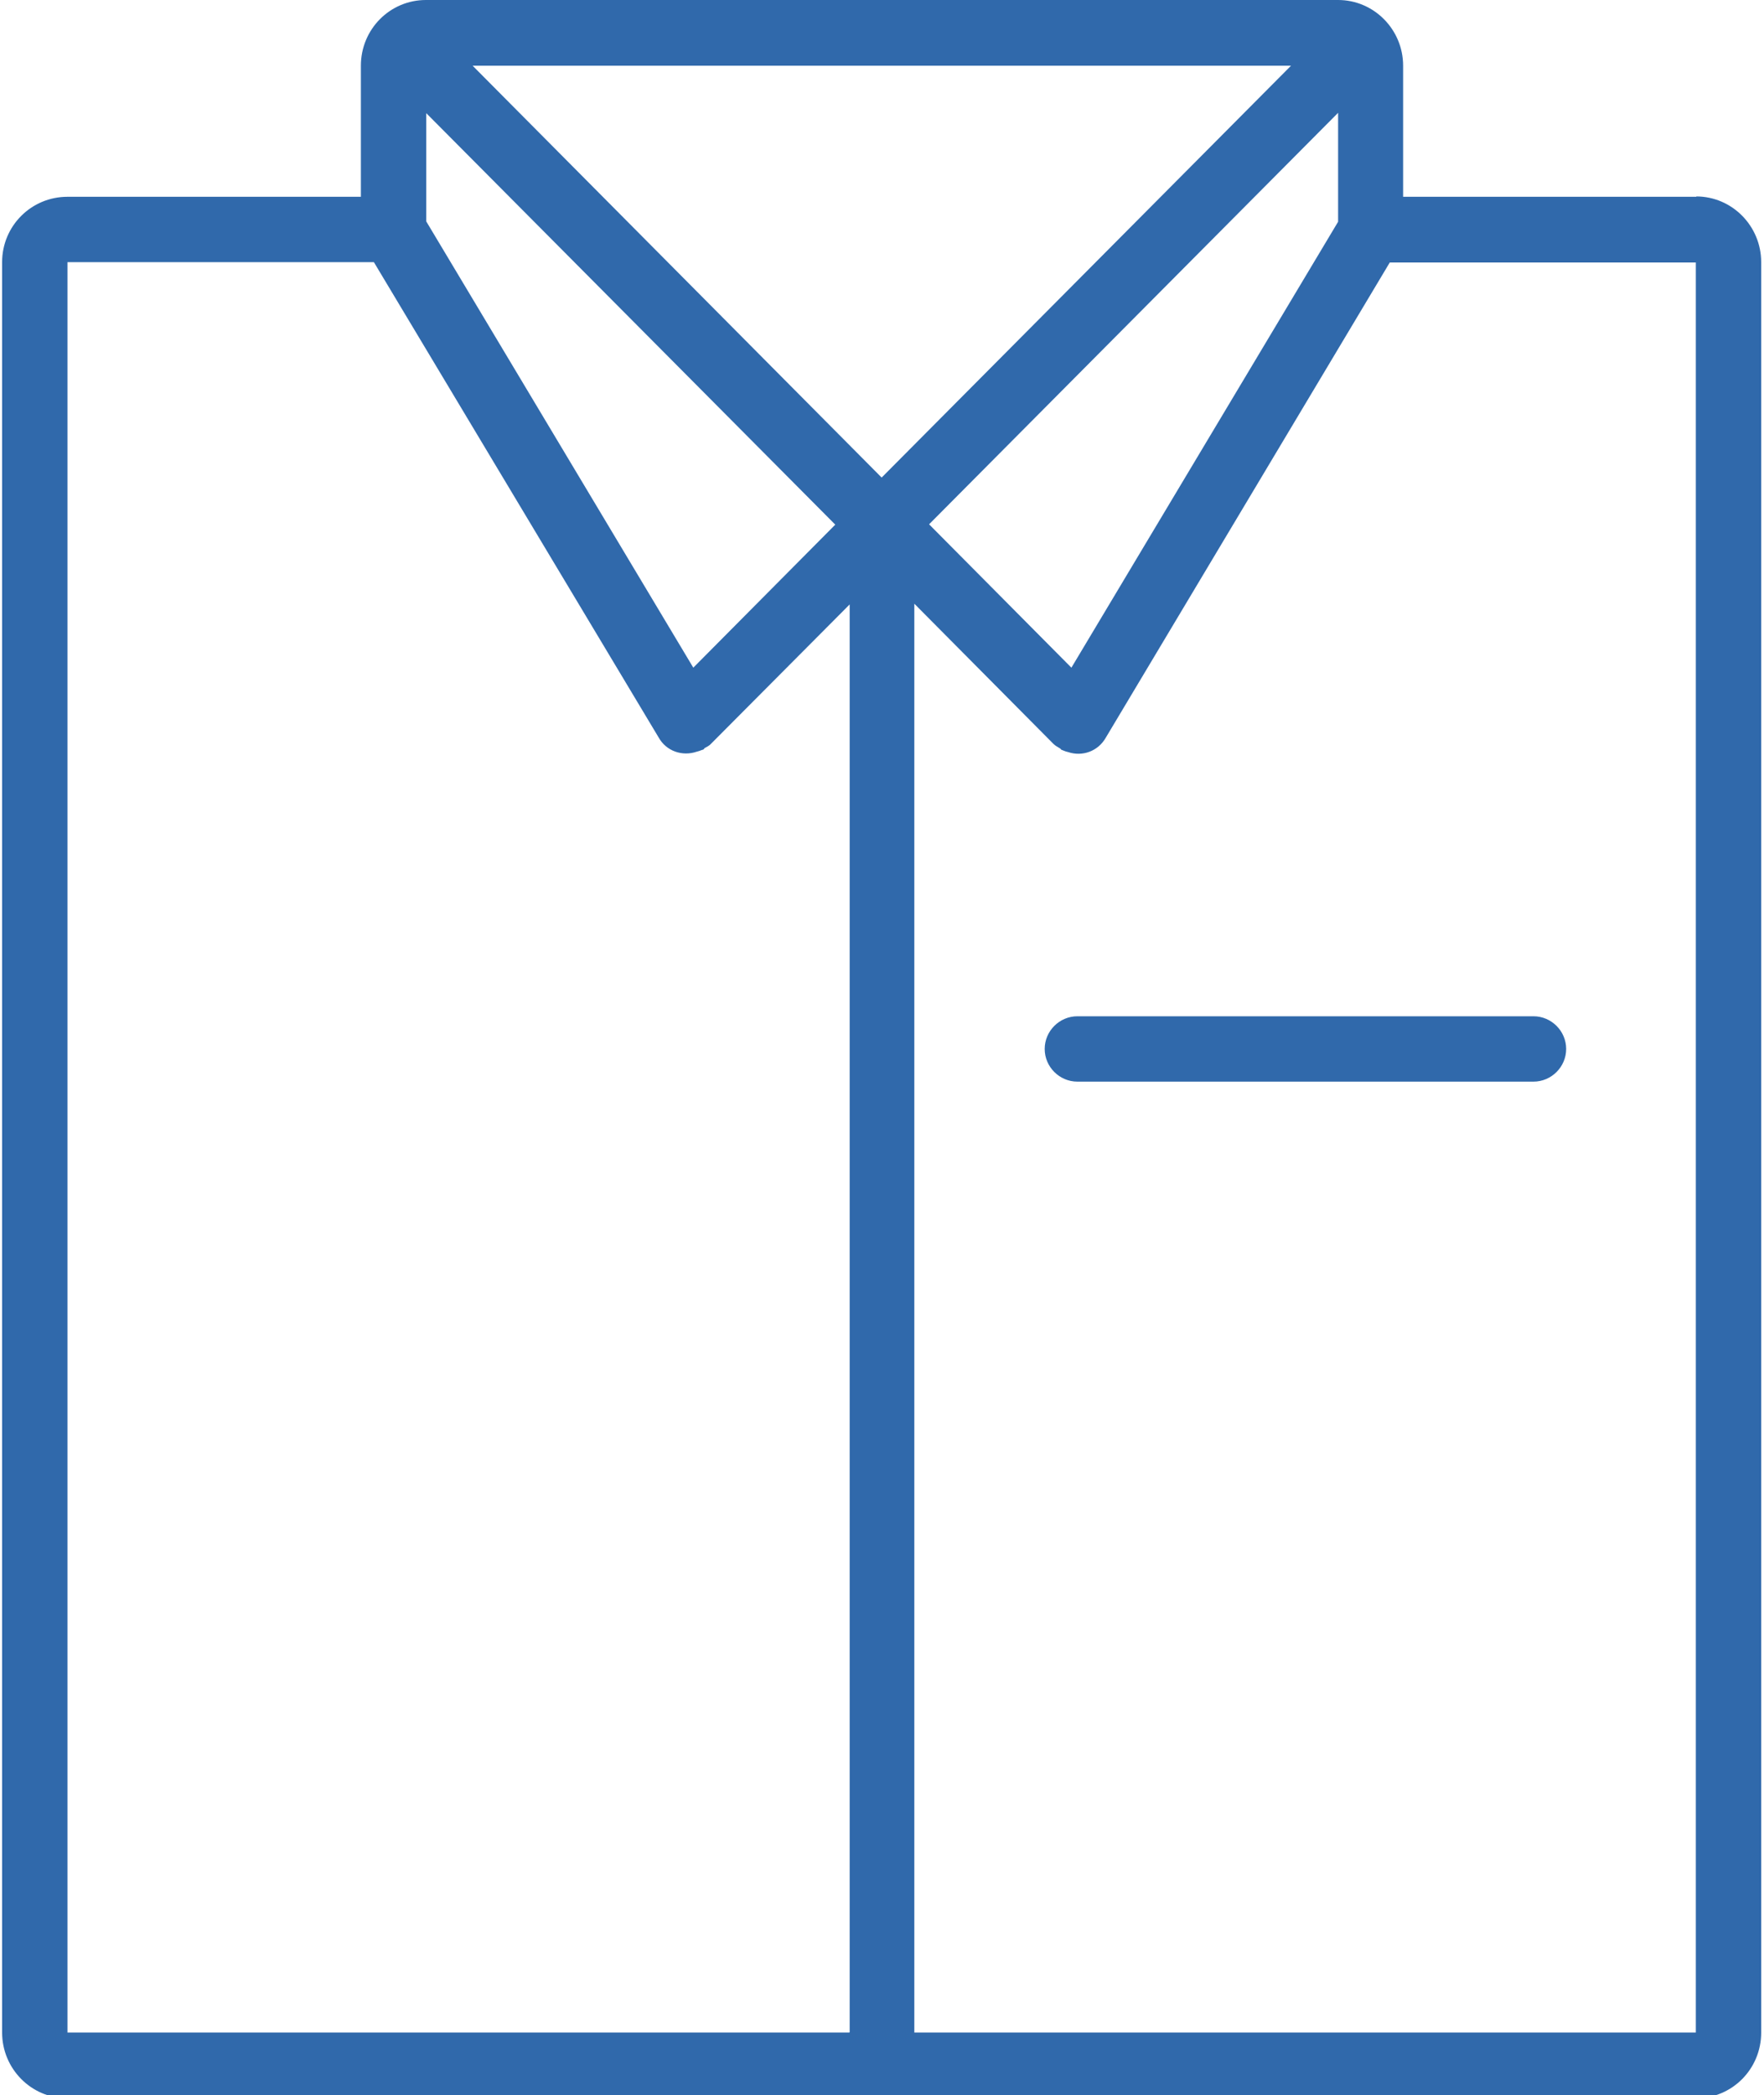 <?xml version="1.0" encoding="UTF-8"?>
<svg id="Layer_1" data-name="Layer 1" xmlns="http://www.w3.org/2000/svg" viewBox="0 0 50.2 59.62">
  <defs>
    <style>
      .cls-1 {
        fill: #3069ab;
      }
    </style>
  </defs>
  <path class="cls-1" d="m48.28,5.6h-8.35V1.87c0-1.03-.83-1.87-1.85-1.87H12.12c-1.02,0-1.85.83-1.85,1.87v3.73H1.92C.89,5.6.06,6.43.06,7.46v50.38c0,1.03.83,1.87,1.85,1.87h46.36c1.02,0,1.85-.83,1.85-1.87V7.46c0-1.03-.83-1.87-1.85-1.87ZM12.12,3.21l11.65,11.72-4.04,4.07-7.6-12.7v-3.09Zm12.05,54.63H1.92V7.46h8.72l8.1,13.52c.22.4.68.55,1.09.41.05-.01.1-.03.15-.05,0,0,.02,0,.03-.01.02,0,.03-.03.04-.04.07-.04.14-.07.19-.13l3.94-3.96v40.63ZM13.45,1.87h23.29l-11.65,11.72L13.45,1.87Zm24.63,1.34v3.1l-7.59,12.69-4.05-4.08,11.63-11.7Zm10.2,54.63h-22.26V17.18l3.96,3.99c.06.06.13.09.19.13.02.01.02.03.04.04,0,0,.02,0,.03.01.05.02.1.04.15.05.41.14.86-.02,1.08-.41l8.08-13.52h8.71v50.38Zm-18.55-27.99c0,.51.42.93.93.93h12.98c.51,0,.93-.42.93-.93s-.42-.93-.93-.93h-12.98c-.51,0-.93.42-.93.93Z"/>
</svg>